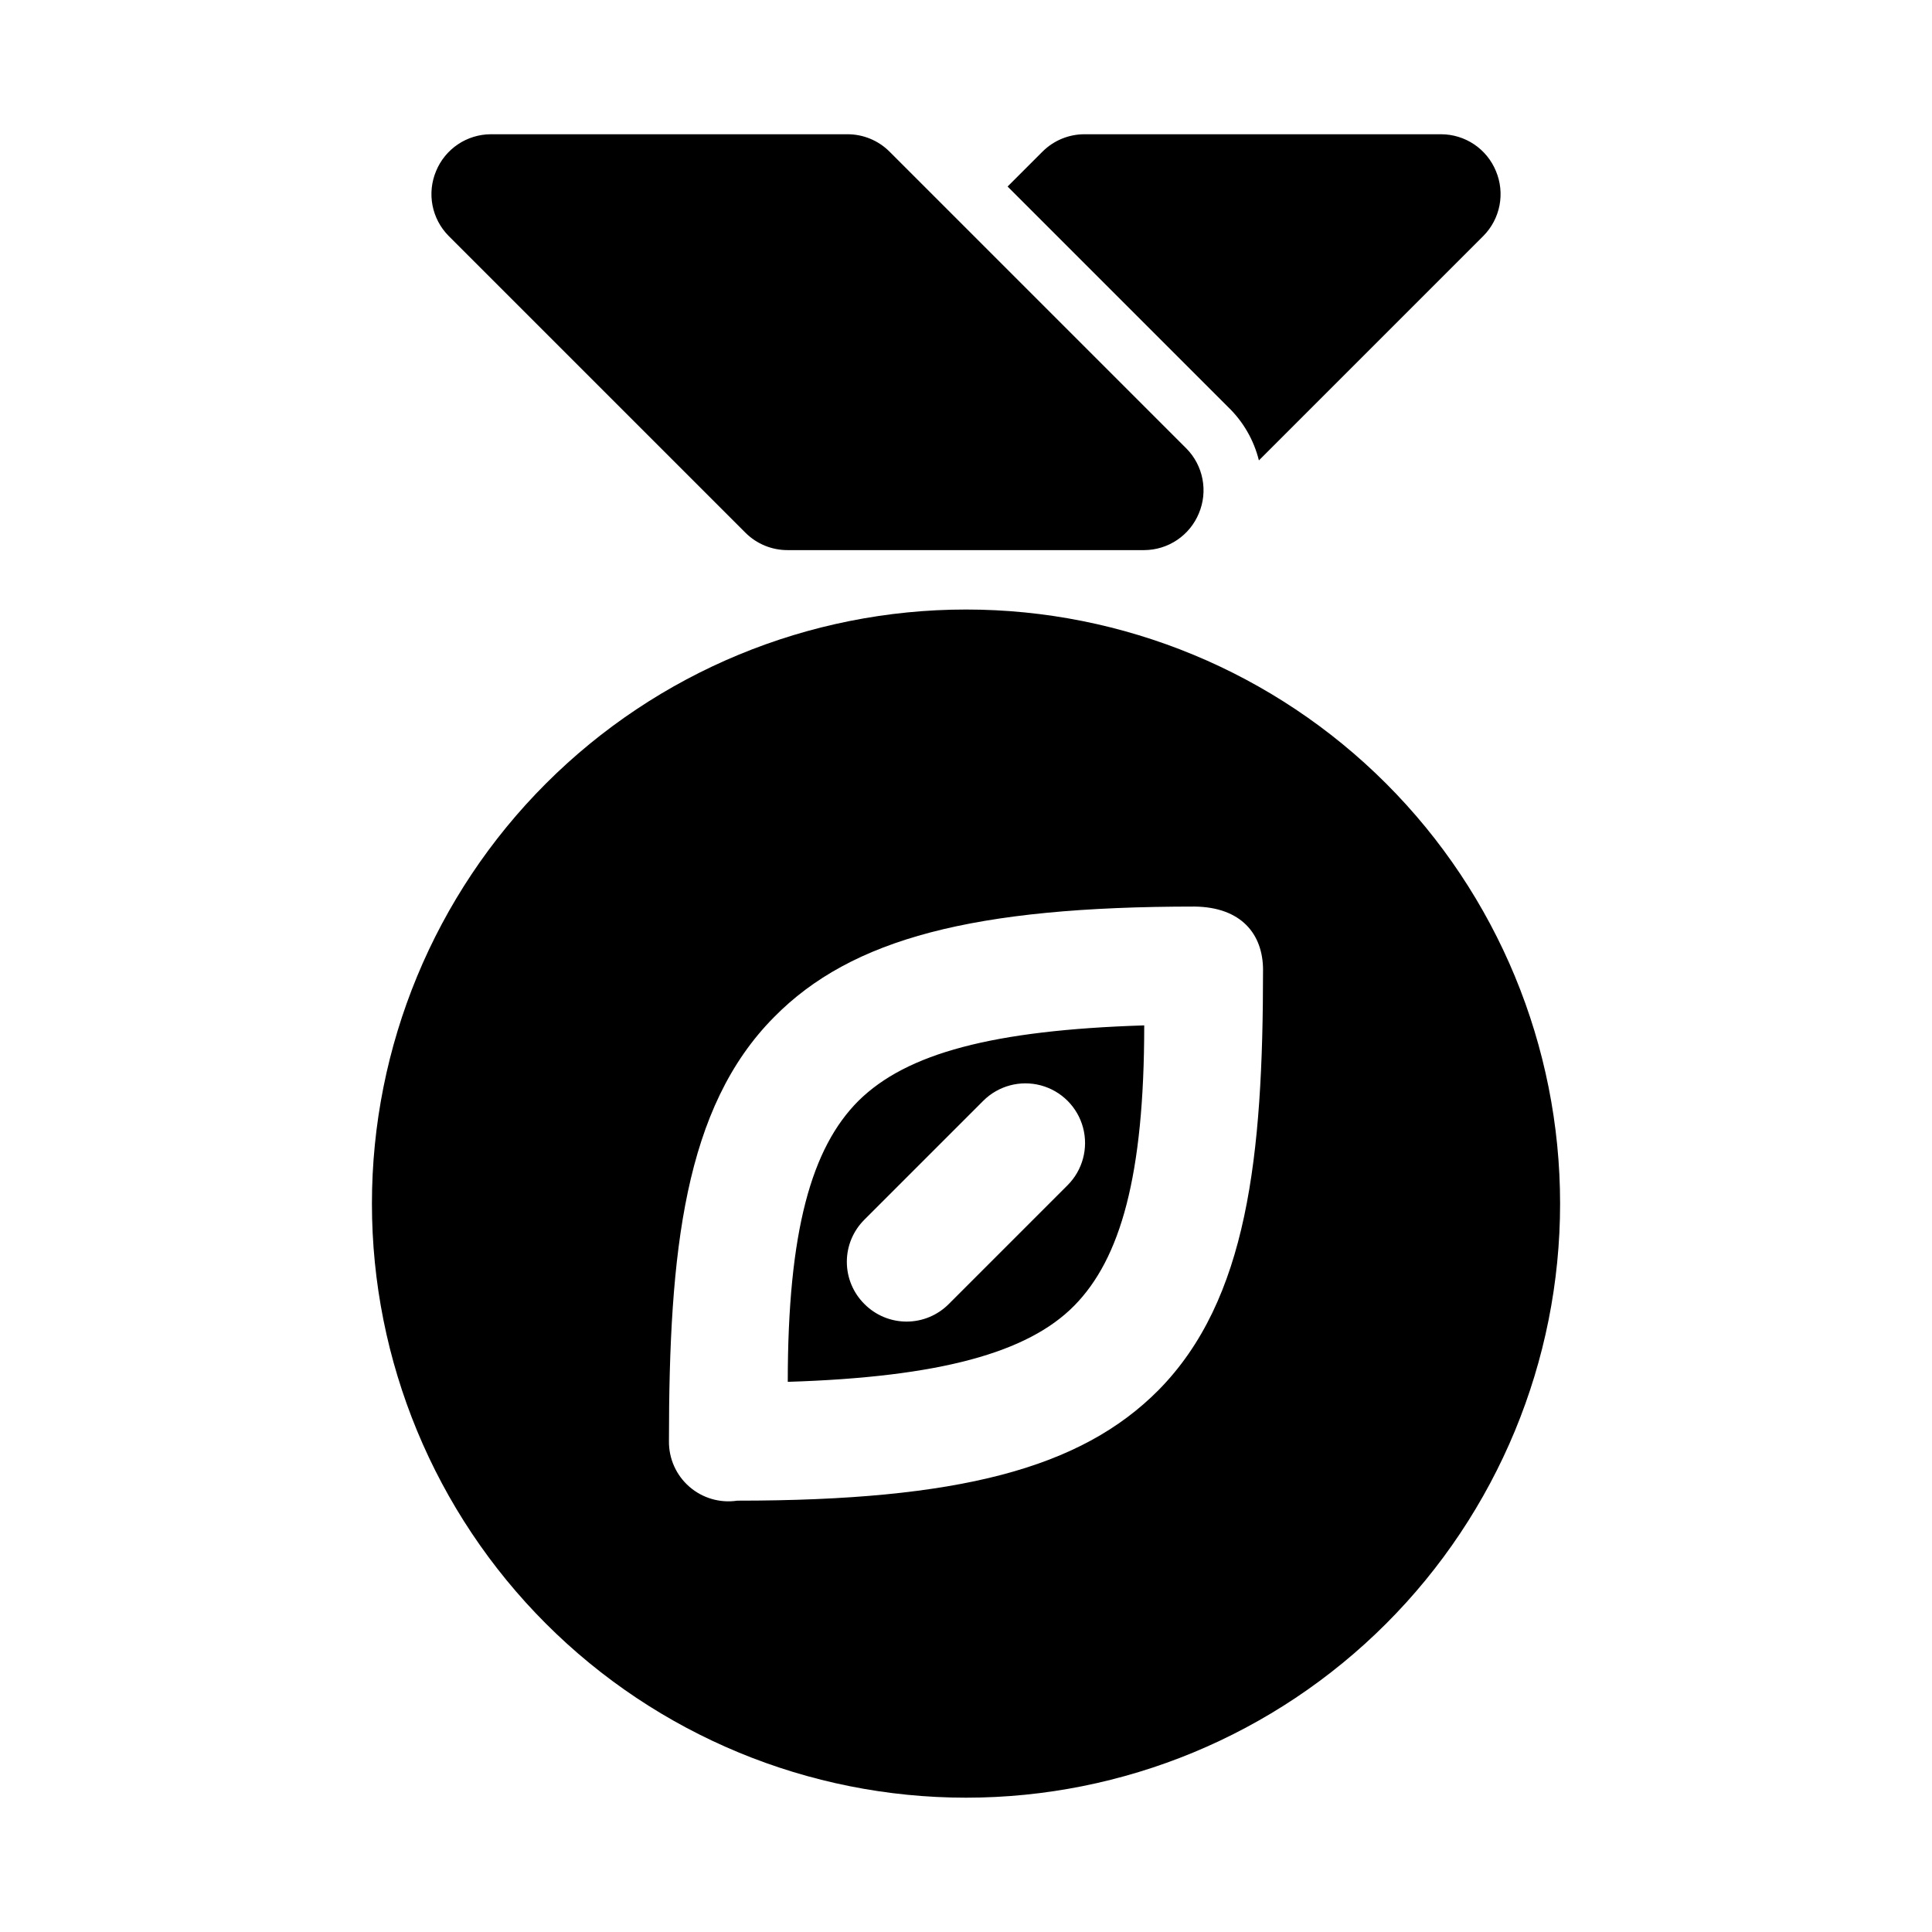 <?xml version="1.0" encoding="UTF-8"?>
<!-- Uploaded to: ICON Repo, www.svgrepo.com, Generator: ICON Repo Mixer Tools -->
<svg fill="#000000" width="800px" height="800px" version="1.1" viewBox="144 144 512 512" xmlns="http://www.w3.org/2000/svg">
 <path d="m262.87 206.5c-2.184-2.215-3.664-5.023-4.254-8.078-0.586-3.055-0.258-6.215 0.949-9.082 1.18-2.875 3.188-5.336 5.762-7.074 2.578-1.738 5.613-2.672 8.723-2.688h94.465c4.184-0.023 8.207 1.617 11.176 4.566l78.719 78.719h0.004c2.184 2.215 3.664 5.027 4.25 8.082 0.59 3.051 0.262 6.211-0.945 9.078-1.18 2.875-3.188 5.34-5.766 7.074-2.574 1.738-5.609 2.672-8.719 2.688h-94.465c-4.184 0.023-8.207-1.617-11.176-4.566zm214.75 59.512 59.512-59.512c2.184-2.215 3.664-5.023 4.254-8.078 0.586-3.055 0.258-6.215-0.949-9.082-1.18-2.875-3.184-5.336-5.762-7.074s-5.613-2.672-8.723-2.688h-94.461c-4.188-0.023-8.207 1.617-11.18 4.566l-9.289 9.289 58.41 58.41c4.012 3.856 6.852 8.766 8.188 14.168zm79.82 196.96c0 41.754-16.586 81.801-46.113 111.32-29.523 29.527-69.57 46.113-111.32 46.113-41.758 0-81.805-16.586-111.33-46.113-29.527-29.523-46.113-69.57-46.113-111.32 0-41.758 16.586-81.805 46.113-111.33 29.523-29.527 69.57-46.113 111.33-46.113 41.754 0 81.801 16.586 111.32 46.113 29.527 29.523 46.113 69.57 46.113 111.33zm-78.719-61.875c0-9.605-5.824-16.688-18.105-16.848-58.566 0-91 8.5-111.47 29.285-23.773 23.93-27.867 62.031-27.867 112.41-0.051 4.621 1.926 9.031 5.414 12.059 3.484 3.031 8.125 4.379 12.691 3.688 58.566 0 91-8.5 111.62-29.285 23.617-23.93 27.711-61.875 27.711-111.31zm-107.22 34.637c12.754-12.598 35.582-18.734 75.73-19.996 0 39.832-6.297 61.875-18.578 74.312s-35.582 18.895-75.887 20.152c0-39.988 6.297-62.031 18.734-74.469zm1.574 31.488h0.004c-2.984 2.957-4.66 6.981-4.66 11.176 0 4.199 1.676 8.223 4.66 11.18 2.953 2.981 6.977 4.656 11.176 4.656 4.199 0 8.223-1.676 11.18-4.656l31.488-31.488c3.992-3.992 5.551-9.812 4.09-15.27-1.461-5.457-5.723-9.715-11.176-11.18-5.457-1.461-11.277 0.098-15.273 4.094z"/>
</svg>